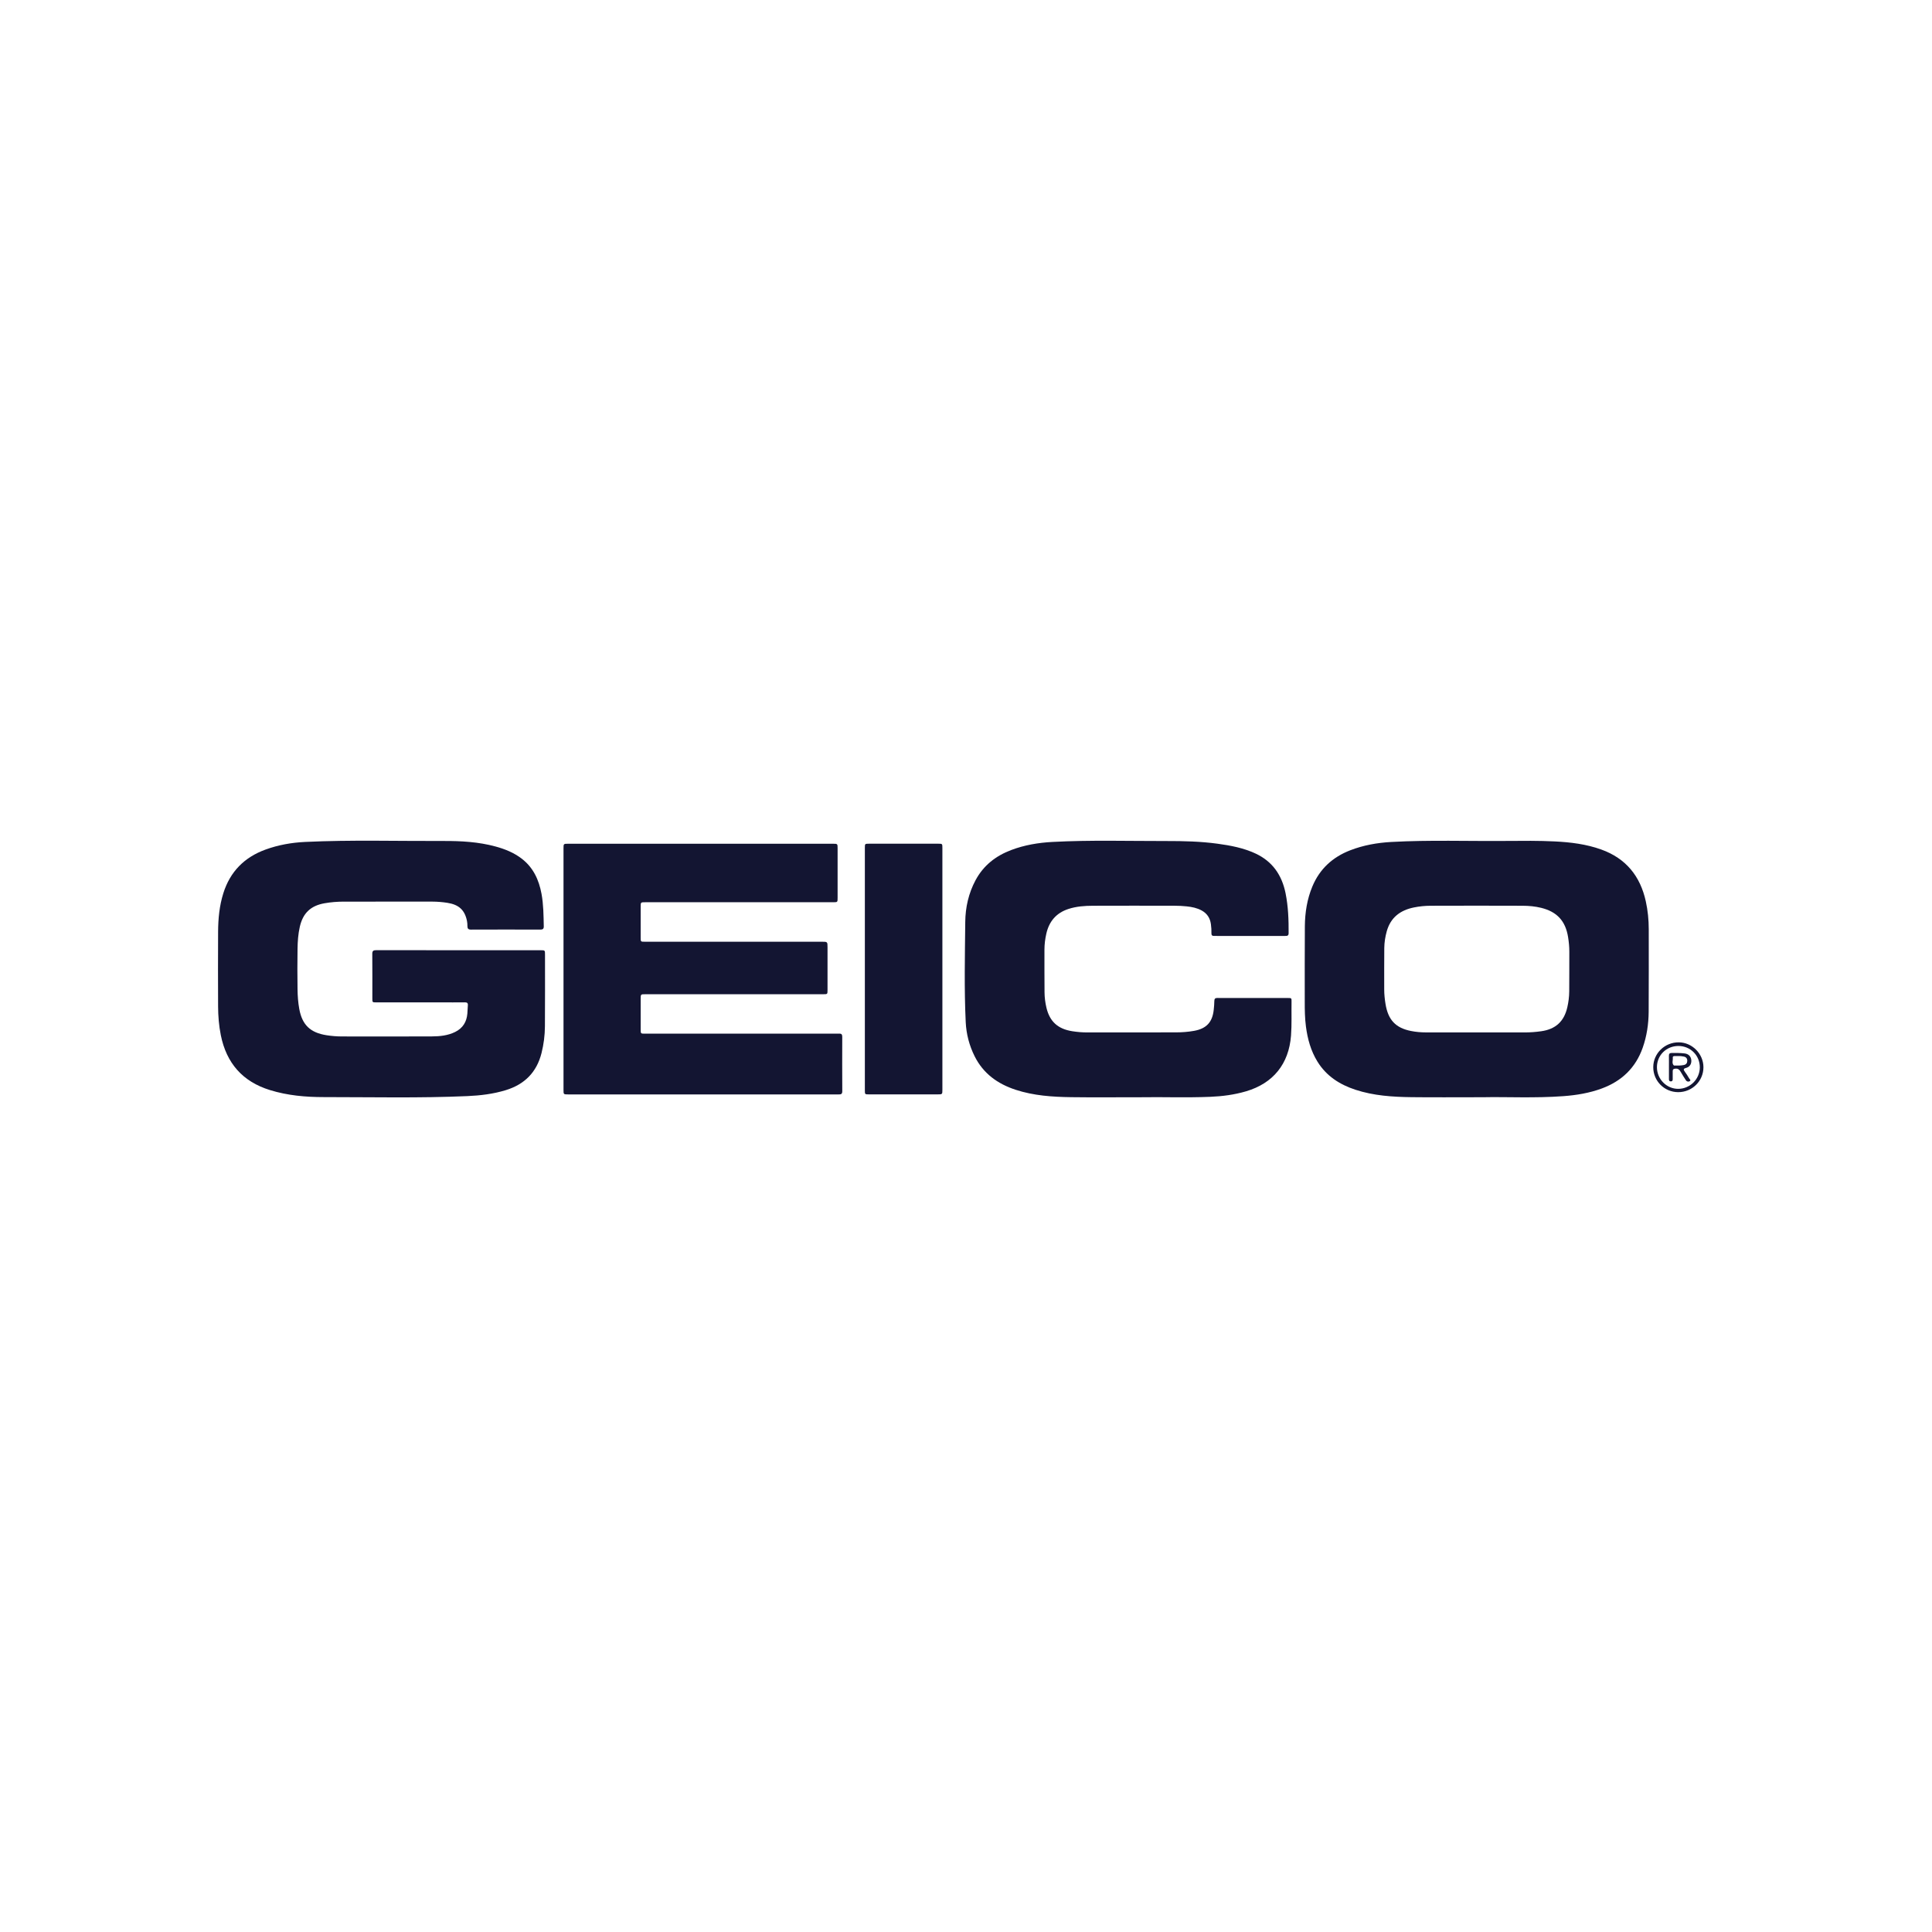 <?xml version="1.0" encoding="UTF-8" standalone="no"?> <svg xmlns:inkscape="http://www.inkscape.org/namespaces/inkscape" xmlns:sodipodi="http://sodipodi.sourceforge.net/DTD/sodipodi-0.dtd" xmlns:xlink="http://www.w3.org/1999/xlink" xmlns="http://www.w3.org/2000/svg" xmlns:svg="http://www.w3.org/2000/svg" version="1.1" id="svg1" viewBox="0 0 800 800" sodipodi:docname="87ced6ee-ca12-44a0-962d-e8f791ef58e2.ai"><defs id="defs1"><clipPath id="clipPath2"><path d="M 0,600 H 600 V 0 H 0 Z" transform="translate(-458.587,-279.376)" id="path2"></path></clipPath><clipPath id="clipPath4"><path d="M 0,600 H 600 V 0 H 0 Z" transform="translate(-142.508,-304.897)" id="path4"></path></clipPath><clipPath id="clipPath6"><path d="M 0,600 H 600 V 0 H 0 Z" transform="translate(-218.222,-260.12)" id="path6"></path></clipPath><clipPath id="clipPath8"><path d="M 0,600 H 600 V 0 H 0 Z" transform="translate(-354.731,-259.24)" id="path8"></path></clipPath><clipPath id="clipPath10"><path d="M 0,600 H 600 V 0 H 0 Z" transform="translate(-292.666,-299.061)" id="path10"></path></clipPath><clipPath id="clipPath12"><path d="M 0,600 H 600 V 0 H 0 Z" transform="translate(-521.265,-275.164)" id="path12"></path></clipPath><clipPath id="clipPath14"><path d="M 0,600 H 600 V 0 H 0 Z" transform="translate(-521.131,-272.037)" id="path14"></path></clipPath></defs><g id="layer-MC0" inkscape:groupmode="layer" inkscape:label="Layer 1"><path id="path1" d="m 0,0 c 4.945,0 9.891,0.013 14.836,-0.007 1.754,-0.007 3.491,0.127 5.224,0.371 4.443,0.626 7.071,3.013 8.088,7.368 0.384,1.648 0.593,3.327 0.609,5.015 0.038,4.101 0.013,8.202 0.03,12.303 0.007,1.543 -0.147,3.069 -0.391,4.588 -0.806,4.997 -3.449,7.848 -8.351,9.058 -1.887,0.466 -3.812,0.639 -5.736,0.646 -9.529,0.035 -19.058,0.032 -28.587,0.001 -1.743,-0.006 -3.486,-0.176 -5.208,-0.525 -4.252,-0.864 -7.254,-3.123 -8.45,-7.447 -0.468,-1.694 -0.739,-3.424 -0.756,-5.174 -0.042,-4.281 -0.019,-8.564 -0.022,-12.846 -0.001,-1.511 0.16,-3.009 0.4,-4.496 0.805,-4.969 3.131,-7.458 7.901,-8.41 1.536,-0.306 3.101,-0.443 4.672,-0.444 C -10.494,-0.001 -5.247,0 0,0 m 1.94,-20.136 c -8.675,0 -15.432,-0.066 -22.186,0.02 -5.885,0.075 -11.753,0.45 -17.409,2.306 -4.898,1.608 -9.038,4.262 -11.805,8.75 -2.065,3.351 -3.071,7.049 -3.575,10.916 -0.332,2.549 -0.369,5.107 -0.365,7.671 0.014,7.811 -0.037,15.622 0.033,23.433 0.038,4.244 0.682,8.412 2.33,12.366 2.274,5.455 6.281,9.121 11.747,11.241 4.115,1.595 8.416,2.354 12.798,2.595 11.962,0.657 23.936,0.212 35.904,0.32 4.944,0.044 9.892,0.089 14.832,-0.153 4.918,-0.241 9.783,-0.832 14.462,-2.514 7.659,-2.752 12.111,-8.245 13.834,-16.083 0.629,-2.864 0.919,-5.77 0.918,-8.704 C 53.455,23.493 53.491,14.958 53.435,6.423 53.41,2.609 52.853,-1.148 51.579,-4.767 49.379,-11.012 45.047,-15.131 38.895,-17.409 35.047,-18.834 31.039,-19.5 26.966,-19.801 17.992,-20.465 9.002,-19.98 1.94,-20.136" style="fill:#131532;fill-opacity:1;fill-rule:nonzero;stroke:none" transform="matrix(1.333,0,0,-1.333,611.45,427.499)" clip-path="url(#clipPath2)"></path><path id="path3" d="m 0,0 c 8.445,0 16.891,0 25.336,0 1.418,0 1.421,-0.002 1.421,-1.372 -0.002,-7.42 0.027,-14.84 -0.027,-22.259 -0.021,-2.805 -0.37,-5.587 -1.06,-8.322 -1.507,-5.975 -5.283,-9.735 -11.121,-11.517 -3.891,-1.189 -7.9,-1.667 -11.941,-1.844 -14.86,-0.653 -29.73,-0.308 -44.595,-0.307 -5.638,0 -11.253,0.495 -16.705,2.182 -8.511,2.633 -13.503,8.361 -15.254,17.031 -0.599,2.968 -0.838,5.969 -0.85,8.985 -0.031,7.721 -0.041,15.443 0.002,23.164 0.023,4.049 0.399,8.061 1.623,11.96 2.112,6.727 6.551,11.186 13.129,13.576 3.971,1.444 8.098,2.167 12.299,2.366 14.346,0.676 28.704,0.239 43.056,0.294 5.393,0.02 10.79,-0.278 16.048,-1.707 2.934,-0.797 5.717,-1.91 8.153,-3.78 3.606,-2.768 5.351,-6.585 6.155,-10.927 0.618,-3.335 0.628,-6.714 0.702,-10.089 C 26.388,6.633 26.066,6.409 25.297,6.411 18.119,6.433 10.94,6.437 3.762,6.408 2.904,6.404 2.644,6.746 2.651,7.522 c 0.005,0.51 -0.028,1.03 -0.126,1.529 -0.678,3.426 -2.514,5.125 -6.124,5.68 -1.551,0.239 -3.117,0.367 -4.683,0.37 -9.169,0.016 -18.339,0.021 -27.508,-0.005 -1.987,-0.005 -3.97,-0.161 -5.937,-0.506 -4.305,-0.755 -6.723,-3.062 -7.691,-7.33 -0.51,-2.249 -0.662,-4.537 -0.699,-6.822 -0.068,-4.192 -0.06,-8.385 -0.001,-12.577 0.028,-2.045 0.17,-4.093 0.541,-6.116 0.905,-4.932 3.418,-7.362 8.47,-8.149 1.579,-0.245 3.173,-0.377 4.771,-0.379 9.29,-0.011 18.58,-0.032 27.869,0.011 2.504,0.011 5.001,0.244 7.312,1.385 2.389,1.178 3.58,3.137 3.793,5.741 0.069,0.84 0.076,1.686 0.149,2.526 0.062,0.721 -0.242,0.939 -0.942,0.93 -2.473,-0.031 -4.947,-0.012 -7.42,-0.012 -6.696,0.001 -13.392,0 -20.088,0.002 -1.208,0 -1.215,0.006 -1.216,1.204 -0.003,4.614 0.022,9.229 -0.02,13.844 -0.008,0.932 0.308,1.172 1.201,1.169 C -17.132,-0.011 -8.566,0 0,0" style="fill:#131532;fill-opacity:1;fill-rule:nonzero;stroke:none" transform="matrix(1.333,0,0,-1.333,190.011,393.471)" clip-path="url(#clipPath4)"></path><path id="path5" d="m 0,0 c -13.934,0 -27.868,0 -41.803,0 -1.425,0 -1.427,0.003 -1.427,1.46 0,24.973 0,49.946 0,74.919 0,1.488 10e-4,1.489 1.492,1.489 27.385,0.001 54.771,0.001 82.157,0 1.495,0 1.497,-10e-4 1.497,-1.479 0,-5.097 0,-10.194 -10e-4,-15.291 0,-1.399 -0.002,-1.401 -1.379,-1.401 -19.453,-0.001 -38.907,-0.001 -58.36,-0.001 -1.433,0 -1.434,-10e-4 -1.434,-1.417 -0.001,-3.197 -0.002,-6.394 0,-9.591 10e-4,-1.253 0.004,-1.258 1.257,-1.258 18.338,-10e-4 36.675,-10e-4 55.013,-10e-4 1.774,0 1.774,0 1.774,-1.781 0,-4.403 0.002,-8.807 -0.001,-13.21 -10e-4,-1.31 -0.009,-1.317 -1.303,-1.317 C 19.054,31.12 0.626,31.12 -17.802,31.12 c -1.456,0 -1.456,-0.001 -1.456,-1.488 -0.001,-3.137 -0.001,-6.273 0,-9.41 0,-1.349 10e-4,-1.351 1.329,-1.351 19.816,-10e-4 39.631,-10e-4 59.447,-10e-4 0.301,0 0.604,-0.021 0.904,0.002 0.717,0.055 0.937,-0.288 0.935,-0.972 C 43.341,12.26 43.329,6.62 43.366,0.98 43.372,-0.066 42.77,-0.004 42.074,-0.003 28.049,0.001 14.025,0 0,0" style="fill:#131532;fill-opacity:1;fill-rule:nonzero;stroke:none" transform="matrix(1.333,0,0,-1.333,290.962,453.174)" clip-path="url(#clipPath6)"></path><path id="path7" d="m 0,0 c -8.581,0 -15.337,-0.072 -22.092,0.022 -5.823,0.081 -11.628,0.466 -17.229,2.299 -5.587,1.828 -10.054,5.033 -12.738,10.406 -1.668,3.337 -2.596,6.909 -2.772,10.606 -0.496,10.366 -0.248,20.743 -0.144,31.113 0.045,4.516 1.026,8.918 3.196,12.969 2.455,4.581 6.267,7.561 11.063,9.374 4.128,1.561 8.43,2.286 12.813,2.519 11.842,0.631 23.695,0.264 35.543,0.282 5.237,0.008 10.486,-0.119 15.697,-0.823 4.076,-0.551 8.095,-1.306 11.86,-3.058 5.292,-2.463 8.197,-6.736 9.329,-12.338 0.828,-4.098 0.977,-8.25 0.949,-12.417 -0.007,-0.883 -0.55,-0.847 -1.149,-0.847 -6.997,0.002 -13.993,10e-4 -20.99,10e-4 -0.362,0 -0.724,0.013 -1.086,0.004 -0.532,-0.013 -0.771,0.234 -0.753,0.768 0.034,0.966 -0.033,1.927 -0.163,2.886 -0.255,1.889 -1.175,3.318 -2.864,4.245 -1.46,0.802 -3.054,1.118 -4.677,1.285 -1.227,0.126 -2.466,0.19 -3.7,0.192 -8.475,0.016 -16.95,0.029 -25.424,-0.004 -2.562,-0.01 -5.117,-0.19 -7.588,-0.995 -3.793,-1.236 -6.012,-3.858 -6.876,-7.696 -0.365,-1.622 -0.578,-3.264 -0.578,-4.928 0,-4.434 -0.014,-8.867 0.026,-13.3 0.015,-1.597 0.219,-3.188 0.589,-4.746 1.025,-4.314 3.552,-6.608 8.045,-7.313 1.549,-0.243 3.109,-0.374 4.68,-0.373 9.169,0.005 18.337,-0.011 27.505,0.019 1.895,0.006 3.792,0.138 5.667,0.48 3.806,0.693 5.674,2.689 6.076,6.559 0.093,0.898 0.178,1.802 0.184,2.703 0.005,0.702 0.269,0.964 0.968,0.947 1.356,-0.033 2.714,-0.008 4.071,-0.008 5.911,0 11.822,0.001 17.734,-0.002 1.207,0 1.233,-0.007 1.211,-1.204 C 46.318,26.132 46.486,22.638 46.218,19.14 45.545,10.357 40.685,4.306 32.199,1.828 28.59,0.774 24.9,0.288 21.149,0.133 13.492,-0.184 5.832,0.115 0,0" style="fill:#131532;fill-opacity:1;fill-rule:nonzero;stroke:none" transform="matrix(1.333,0,0,-1.333,472.974,454.346)" clip-path="url(#clipPath8)"></path><path id="path9" d="m 0,0 c 0,-12.484 0,-24.968 0,-37.452 0,-1.488 -0.002,-1.489 -1.496,-1.489 -7.116,0 -14.233,-10e-4 -21.349,0.001 -1.203,0 -1.238,0.031 -1.238,1.201 -0.002,25.149 -0.002,50.298 0,75.447 0,1.179 0.039,1.218 1.222,1.218 7.207,0.003 14.414,0.003 21.621,10e-4 1.218,-10e-4 1.239,-0.023 1.239,-1.294 C 0.001,25.088 0,12.544 0,0" style="fill:#131532;fill-opacity:1;fill-rule:nonzero;stroke:none" transform="matrix(1.333,0,0,-1.333,390.222,401.252)" clip-path="url(#clipPath10)"></path><path id="path11" d="m 0,0 c -3.754,0.009 -6.687,-2.877 -6.692,-6.582 -0.006,-3.701 2.99,-6.751 6.614,-6.735 3.68,0.015 6.686,3 6.707,6.657 C 6.649,-2.948 3.724,-0.009 0,0 m -0.107,-14.347 c -4.303,0.02 -7.746,3.489 -7.728,7.788 0.019,4.275 3.578,7.723 7.938,7.691 4.147,-0.031 7.639,-3.554 7.651,-7.72 0.013,-4.302 -3.51,-7.778 -7.861,-7.759" style="fill:#131532;fill-opacity:1;fill-rule:nonzero;stroke:none" transform="matrix(1.333,0,0,-1.333,695.021,433.115)" clip-path="url(#clipPath12)"></path><path id="path13" d="m 0,0 c -0.342,0 -0.613,0 -0.883,0 -0.378,-0.001 -0.807,-0.021 -0.748,-0.532 0.093,-0.793 -0.387,-1.668 0.312,-2.374 0.051,-0.051 0.173,-0.04 0.262,-0.042 0.961,-0.026 1.922,-0.035 2.871,0.164 0.687,0.144 1.032,0.584 1.05,1.269 0.018,0.728 -0.326,1.193 -1.057,1.349 C 1.187,-0.033 0.562,0.032 0,0 m -2.827,-3.445 c -10e-4,1.176 0.018,2.353 -0.009,3.528 -0.015,0.621 0.243,0.871 0.851,0.871 1.357,0 2.714,0.031 4.064,-0.147 C 3.24,0.655 3.978,-0.071 4.108,-1.168 4.249,-2.369 3.691,-3.377 2.529,-3.675 1.629,-3.906 1.623,-4.216 2.112,-4.873 2.598,-5.524 3.029,-6.219 3.443,-6.919 3.6,-7.184 4.098,-7.516 3.628,-7.812 3.244,-8.055 2.73,-7.969 2.434,-7.511 1.911,-6.7 1.375,-5.895 0.908,-5.052 c -0.409,0.738 -0.859,1.259 -1.823,1.127 -0.526,-0.072 -0.756,-0.24 -0.743,-0.776 0.02,-0.813 0,-1.628 10e-4,-2.442 0,-0.4 -0.079,-0.73 -0.578,-0.732 -0.496,-0.003 -0.592,0.316 -0.591,0.722 10e-4,1.236 0,2.472 -10e-4,3.708" style="fill:#131532;fill-opacity:1;fill-rule:nonzero;stroke:none" transform="matrix(1.333,0,0,-1.333,694.841,437.284)" clip-path="url(#clipPath14)"></path></g></svg> 